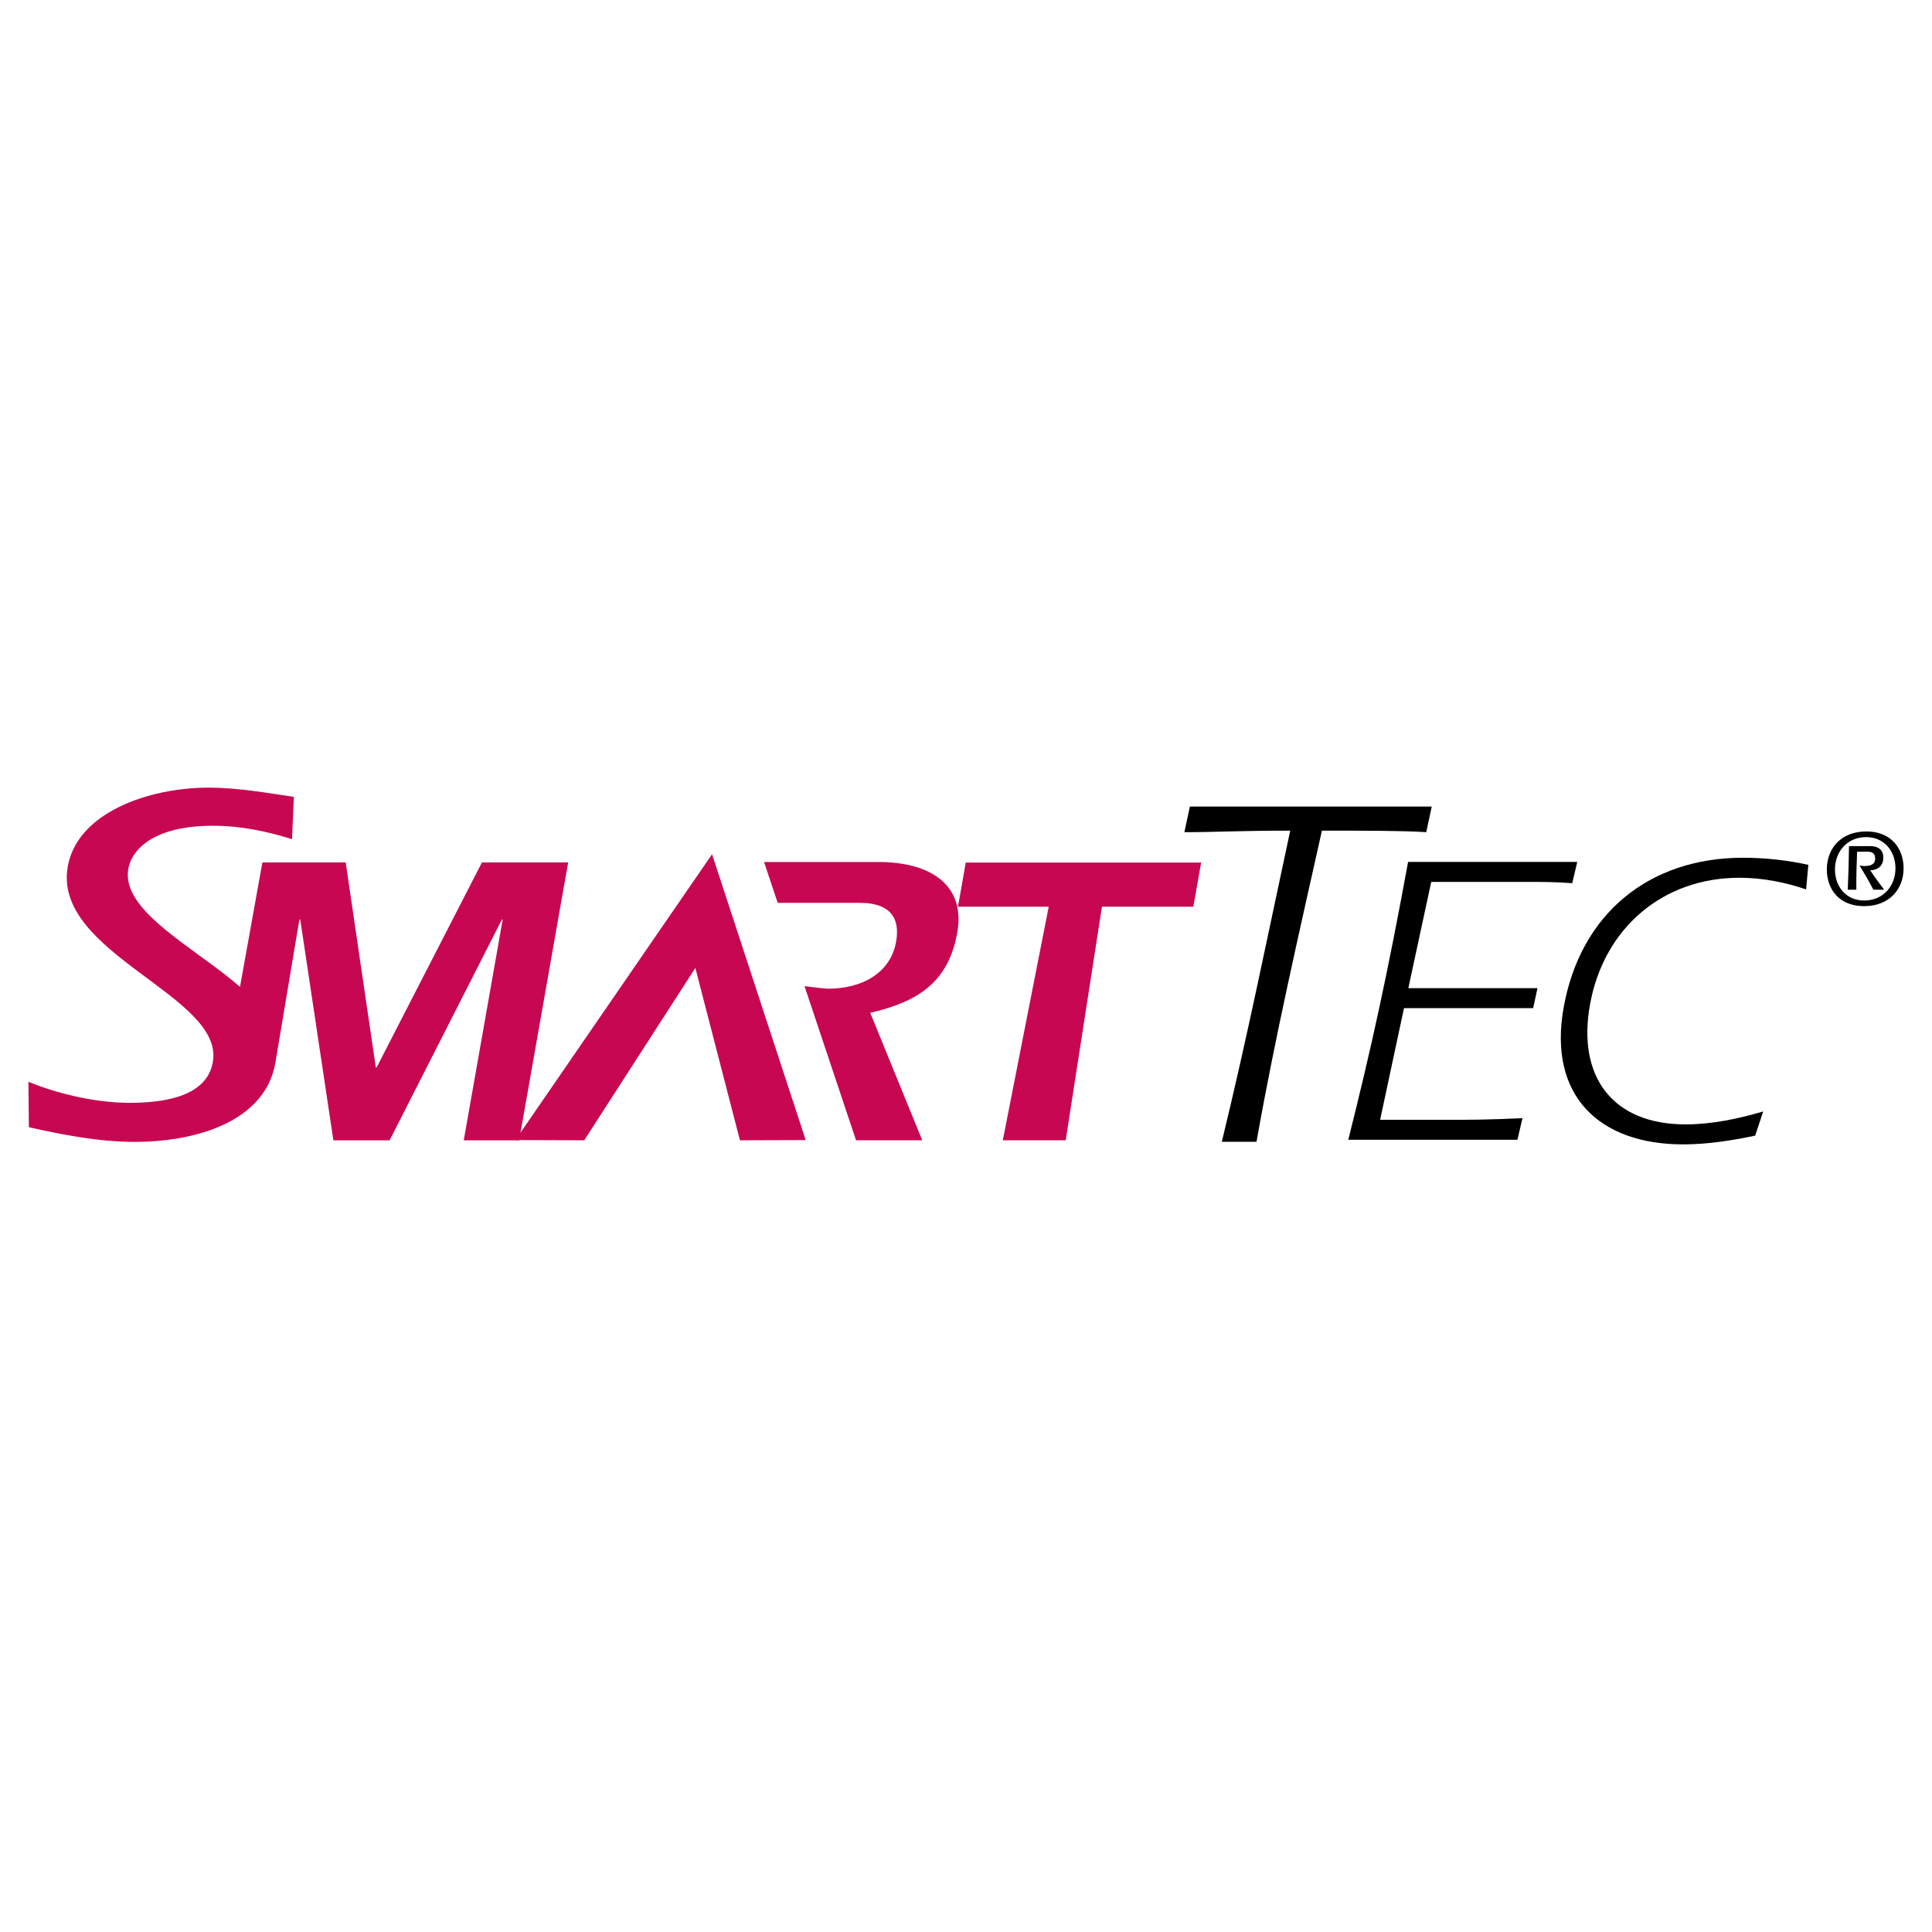 <?xml version="1.0" encoding="utf-8"?>
<!-- Generator: Adobe Illustrator 13.0.0, SVG Export Plug-In . SVG Version: 6.00 Build 14948)  -->
<!DOCTYPE svg PUBLIC "-//W3C//DTD SVG 1.0//EN" "http://www.w3.org/TR/2001/REC-SVG-20010904/DTD/svg10.dtd">
<svg version="1.0" id="Layer_1" xmlns="http://www.w3.org/2000/svg" xmlns:xlink="http://www.w3.org/1999/xlink" x="0px" y="0px"
	 width="192.756px" height="192.756px" viewBox="0 0 192.756 192.756" enable-background="new 0 0 192.756 192.756"
	 xml:space="preserve">
<g>
	<polygon fill-rule="evenodd" clip-rule="evenodd" fill="#FFFFFF" points="0,0 192.756,0 192.756,192.756 0,192.756 0,0 	"/>
	<path fill-rule="evenodd" clip-rule="evenodd" d="M140.51,98.588h12.886l-0.434,1.994h-12.886l-2.38,11.141h6.401
		c2.909,0,4.197,0,7.801-0.166l-0.505,2.16h-16.875c2.37-9.434,3.929-16.625,5.968-27.722h16.876l-0.499,2.118
		c-1.931-0.124-2.764-0.124-4.134-0.124h-9.935L140.51,98.588L140.51,98.588z"/>
	<path fill-rule="evenodd" clip-rule="evenodd" d="M180.195,88.738c-2.078-0.708-4.326-1.164-6.654-1.164
		c-7.688,0-13.569,5.071-14.919,12.719c-1.267,7.189,2.311,11.887,9.543,11.887c2.578,0,5.207-0.539,7.75-1.289l-0.799,2.412
		c-2.374,0.498-4.808,0.873-7.178,0.873c-8.438,0-13.476-4.904-11.943-13.594c1.663-9.435,8.548-15.004,17.898-15.004
		c2.246,0,4.444,0.25,6.526,0.708L180.195,88.738L180.195,88.738z"/>
	<path fill-rule="evenodd" clip-rule="evenodd" d="M142.846,80.469l-0.551,2.557c-2.331-0.151-5.845-0.151-10.408-0.151
		c-2.167,9.73-4.696,20.662-6.525,31.043h-3.463c2.533-10.381,4.613-20.763,6.828-31.043c-5.268,0-7.301,0.151-10.562,0.151
		l0.551-2.557H142.846L142.846,80.469z"/>
	<path fill-rule="evenodd" clip-rule="evenodd" d="M185.998,89.844c-1.849,0-2.903-1.416-2.923-3.049
		c-0.021-1.851,1.251-3.276,3.1-3.276c1.851,0,2.915,1.425,2.935,3.06C189.131,88.428,187.849,89.844,185.998,89.844L185.998,89.844
		z M185.207,88.763c-0.013-1.266,0.027-2.521,0.076-3.786h1.082c0.292,0,0.715,0.087,0.722,0.648c0.008,0.65-0.49,0.78-1.104,0.78
		c-0.152,0-0.315-0.043-0.457-0.065c0.486,0.812,0.96,1.611,1.38,2.423h1.071c-0.493-0.65-0.955-1.286-1.385-1.936
		c0.389,0,1.318-0.163,1.306-1.287c-0.01-0.811-0.565-1.125-1.345-1.125h-2.076c-0.017,1.45-0.065,2.9-0.124,4.349H185.207
		L185.207,88.763z M185.983,90.406c2.487,0,3.961-1.666,3.938-3.828c-0.024-1.946-1.242-3.624-3.729-3.624
		c-2.488,0-3.951,1.677-3.927,3.84C182.286,88.74,183.496,90.406,185.983,90.406L185.983,90.406z"/>
	<polygon fill-rule="evenodd" clip-rule="evenodd" fill="#C80752" points="95.579,90.461 104.63,90.463 100.049,113.768 
		106.325,113.768 109.942,90.463 119.062,90.461 119.839,86.055 96.355,86.055 95.579,90.461 	"/>
	<path fill-rule="evenodd" clip-rule="evenodd" fill="#C80752" d="M23.945,98.459c-4.499-3.926-11.888-7.554-11.146-11.772
		c0.349-1.977,2.601-4.3,8.426-4.3c2.794,0,5.373,0.545,7.908,1.336l0.187-4.218c-2.664-0.396-5.667-0.925-8.461-0.925
		c-6.124,0-13.159,2.536-14.101,7.88c-1.537,8.709,15.649,12.868,14.479,19.499c-0.593,3.367-4.636,4.07-8.322,4.07
		c-3.389,0-7.199-0.914-10.08-2.1l0.045,4.531c3.257,0.742,7.032,1.469,10.541,1.469c2.775,0,5.66-0.41,8.096-1.379
		c3.042-1.203,5.385-3.275,5.952-6.488l2.402-14.318h0.084l3.307,22.027h5.609l11.2-22.027h0.083l-3.886,22.027h5.53l4.887-27.723
		h-8.603l-10.506,20.449h-0.083l-3.002-20.449h-8.313L23.945,98.459L23.945,98.459z"/>
	<path fill-rule="evenodd" clip-rule="evenodd" fill="#C80752" d="M77.591,90.077h8.174c3.408,0,3.992,1.87,3.642,3.865
		c-0.581,3.285-3.613,4.697-6.732,4.697c-0.582,0-1.631-0.168-2.408-0.25l5.141,15.379h6.607l-5.192-12.719
		c4.637-1.08,7.794-2.949,8.688-8.021c0.807-4.573-2.461-7.025-7.864-7.025H76.231L77.591,90.077L77.591,90.077z"/>
	<polygon fill-rule="evenodd" clip-rule="evenodd" fill="#C80752" points="73.824,113.768 69.375,96.572 58.288,113.768 
		51.42,113.746 71.042,85.227 80.385,113.746 73.824,113.768 	"/>
</g>
</svg>
